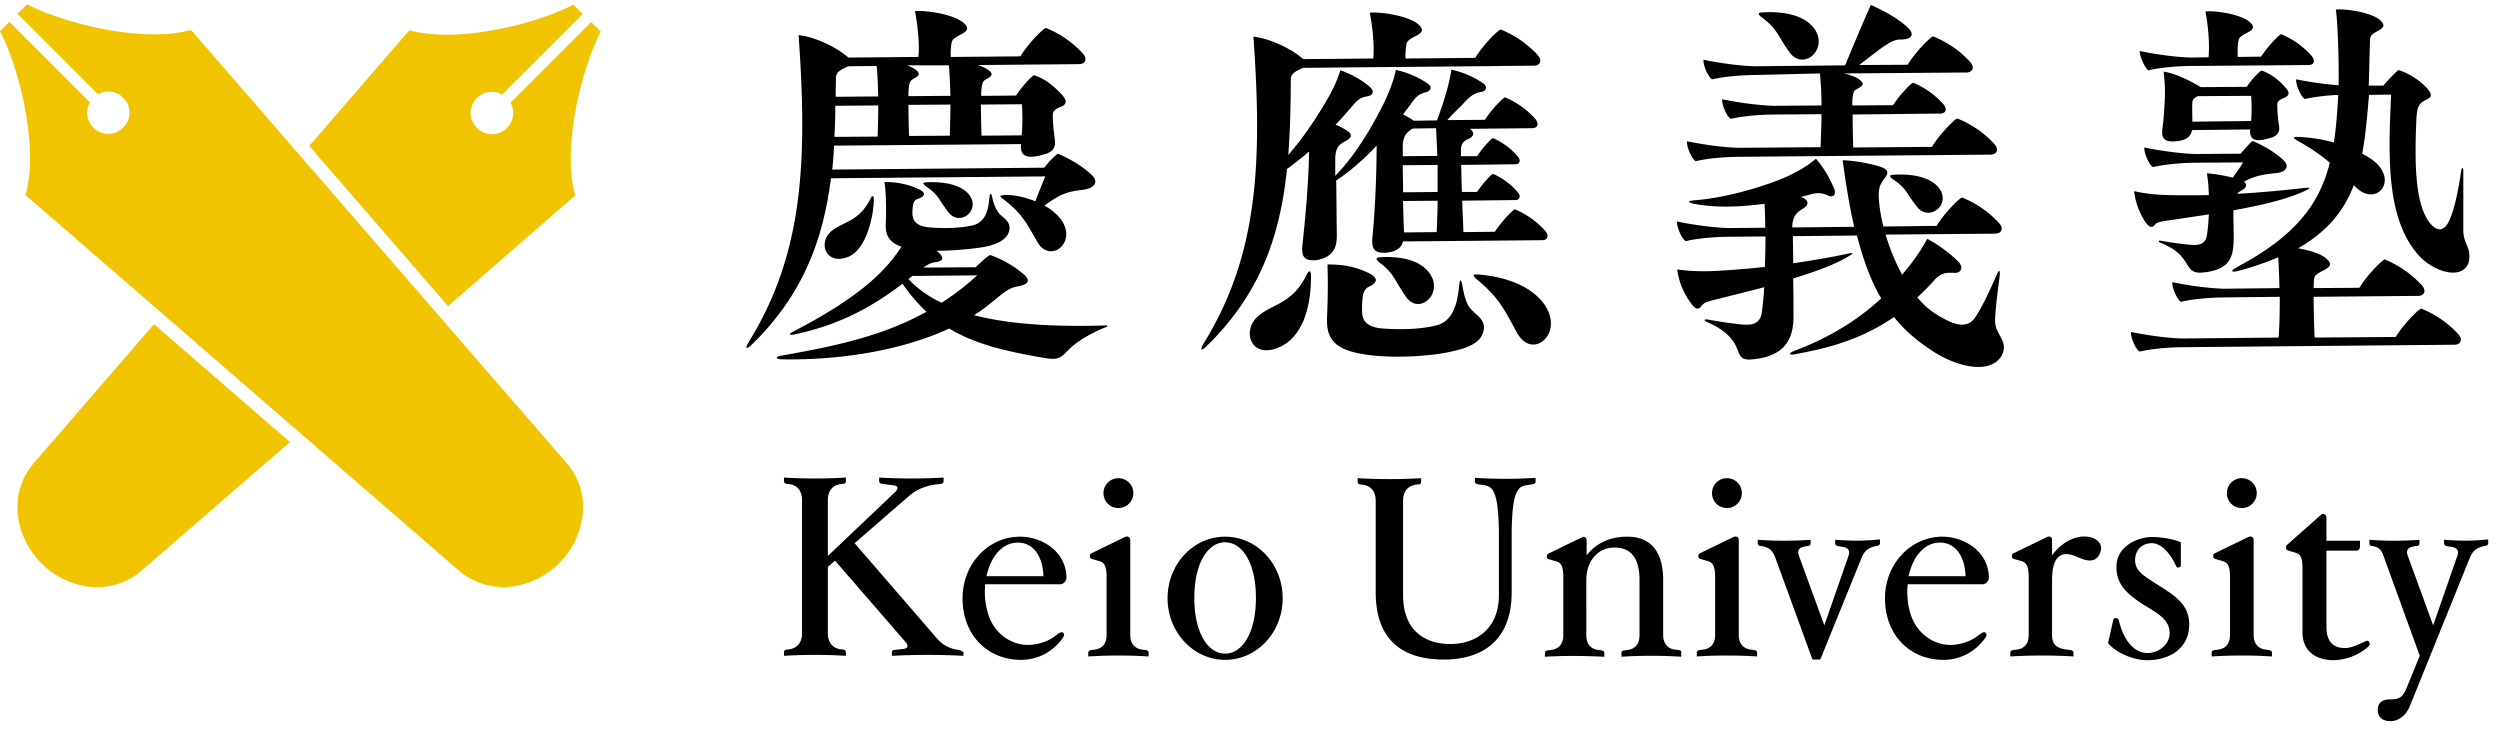 <svg xmlns="http://www.w3.org/2000/svg" width="143" height="42" fill="none"><path fill="#000" d="M129.834 37.193c-.054-.018-.143-.018-.25-.036-.373-.053-.676-.302-.676-.836v-5.41c0-.089-.018-.16-.089-.196-.089-.053-.16-.017-.249.018l-1.868.908c-.089.035-.107.107-.107.178 0 .089.035.124.142.16l.374.107c.32.089.445.284.445.96v3.275c0 .534-.285.783-.676.836-.107.018-.178.018-.25.036-.089.018-.124.07-.124.142v.214a28 28 0 0 1 3.452 0v-.214c0-.071-.053-.124-.124-.142M128.232 29.06a.855.855 0 1 0-.855-.854c0 .48.374.854.855.854M65.575 37.193c-.053-.018-.142-.018-.249-.036-.374-.053-.676-.302-.676-.836v-5.41c0-.089-.018-.16-.09-.196-.088-.053-.16-.017-.248.018l-1.869.908c-.089.035-.106.107-.106.178 0 .089.035.124.142.16l.374.107c.32.089.444.284.444.96v3.275c0 .534-.284.783-.676.836-.107.018-.178.018-.249.036s-.124.07-.124.142v.214a28 28 0 0 1 3.452 0v-.214c0-.071-.054-.124-.125-.142M63.973 29.06a.854.854 0 1 0-.854-.854c0 .48.374.854.854.854M111.113 30.698c-1.833 0-3.292 1.566-3.292 3.523 0 2.1 1.423 3.523 3.345 3.523.926 0 1.726-.427 2.26-1.085.232-.285.249-.374.143-.463-.089-.089-.214 0-.516.232-.428.302-1.015.462-1.495.462-.908 0-1.975-.623-2.314-1.904a4.3 4.3 0 0 1-.124-1.566h4.253a.35.35 0 0 0 .302-.142c.089-.107.089-.178.089-.303-.071-1.53-1.512-2.277-2.651-2.277m-1.94 2.26c.232-1.086.872-1.922 1.798-1.922.729 0 1.405.57 1.459 1.922zM58.35 30.698c-1.833 0-3.292 1.566-3.292 3.523 0 2.1 1.424 3.523 3.346 3.523.925 0 1.726-.427 2.26-1.085.23-.285.249-.374.142-.463-.089-.089-.214 0-.516.232-.427.302-1.014.462-1.495.462-.925 0-1.975-.623-2.313-1.904a4.3 4.3 0 0 1-.125-1.566h4.253a.35.35 0 0 0 .303-.142c.089-.107.089-.178.089-.303-.072-1.53-1.495-2.277-2.652-2.277m-1.922 2.26c.232-1.086.872-1.922 1.798-1.922.73 0 1.406.57 1.459 1.922zM70.077 30.698c-1.815 0-3.292 1.566-3.292 3.523 0 1.94 1.477 3.523 3.292 3.523s3.292-1.566 3.292-3.523-1.477-3.523-3.292-3.523m0 6.69c-.943 0-1.761-1.12-1.761-3.185s.818-3.185 1.761-3.185 1.762 1.12 1.762 3.185-.819 3.185-1.762 3.185M54.916 37.193c-.018 0-.054 0-.09-.018a1.89 1.89 0 0 1-1.263-.694l-4.68-5.41 3.079-2.67c.462-.408.996-.622 1.601-.693.107-.018.196-.018.267-.036.09-.018.143-.07.143-.142v-.214a32 32 0 0 1-3.684 0v.214c0 .071.053.124.142.142.143.018.392.054.677.09.32.035.249.23.124.355l-3.88 3.684v-3.185c0-.606.339-.872.73-.926.072-.018.125-.018.178-.018.09-.018.125-.07.125-.142v-.214a29 29 0 0 1-3.541 0v.214c0 .071.053.124.124.142.054 0 .107.018.178.018.392.053.73.32.73.925v7.599c0 .605-.338.872-.73.925-.07.018-.124.018-.178.018-.07.018-.124.071-.124.143v.213a29 29 0 0 1 3.541 0V37.3c0-.072-.053-.125-.125-.143-.053 0-.106-.018-.177-.018-.392-.053-.73-.32-.73-.925v-3.79l.41-.356 4.039 4.662c.142.16.178.356-.143.392-.213.017-.391.053-.516.053-.089.018-.124.071-.124.125v.213a39 39 0 0 1 4.093 0V37.3c-.072-.036-.125-.09-.196-.107M84.367 27.334v.214c0 .071.036.124.142.142.072.018.196.036.32.053.517.072.908.214.908 2.955v3.345c0 1.868-1.245 2.794-2.776 2.794s-2.705-.837-2.705-2.794v-5.392c0-.605.338-.872.73-.925.071-.018.124-.018.178-.018.089-.018.124-.071.124-.142v-.214a31 31 0 0 1-3.63 0v.214c0 .07.054.124.125.142.053 0 .106.018.178.018.391.053.73.32.73.925v5.232c0 2.972 1.814 3.844 3.896 3.844 2.171 0 3.88-1.068 3.88-3.844v-3.186c0-2.722.391-2.882.907-2.953.125-.018.25-.036.32-.054.09-.018.143-.071.143-.142v-.214a28 28 0 0 1-3.47 0M104.973 30.876v.213c0 .071.072.125.125.142.107.018.214.036.338.054.267.053.409.213.303.498l-1.388 3.986-1.46-4.004c-.106-.285.036-.445.303-.498.089-.018.178-.036.249-.036.071-.017.125-.07.125-.142v-.213a21.5 21.5 0 0 1-3.026 0v.213c0 .071.072.125.125.142h.053c.481.071.677.25.837.694l2.117 5.802h.445l2.349-5.784c.16-.391.338-.605.854-.712.036 0 .072-.017.089-.017.072-.018.125-.072.125-.143v-.213c-1.139.089-1.424.089-2.563.017M119.512 30.715c-.801-.142-1.601.32-2.135 1.05v-.854c0-.089-.018-.16-.089-.196-.089-.053-.143-.017-.232.018l-1.868.908c-.089.035-.107.107-.107.178 0 .089.036.124.143.16l.373.107c.321.089.445.284.445.96v3.275c0 .534-.285.783-.676.836-.107.018-.178.018-.249.036-.089.018-.125.07-.125.142v.214a31 31 0 0 1 3.613 0v-.214c0-.071-.054-.124-.125-.142-.053-.018-.142-.018-.249-.036-.57-.071-.854-.267-.854-.836v-3.15c0-1.263.462-1.78 1.477-1.299.694.32 1.085.231 1.281-.267.178-.463-.16-.8-.623-.89M123.374 33.42c-.712-.462-1.246-.747-1.246-1.37 0-.534.338-.979.961-.979s1.139.765 1.37 1.281c.036.072.089.125.161.107.106-.018.124-.07.124-.142v-1.3c-.605-.248-1.299-.302-1.655-.302-.712 0-2.028.463-2.028 1.709 0 .89.427 1.423 1.423 2.082.712.462 1.62.854 1.62 1.69 0 .73-.694 1.157-1.264 1.157-.854 0-1.406-.872-1.637-1.85-.018-.108-.089-.143-.178-.143q-.133-.027-.16.16l-.285 1.263c.356.463 1.335.98 2.242.98 1.282 0 2.403-.677 2.403-2.047 0-1.21-.944-1.709-1.851-2.296M135.119 36.766c-.285.124-.641.302-.997.302-.676 0-1.05-.391-1.05-1.21v-4.36h1.655c.231 0 .267-.089.267-.356v-.213h-1.922v-1.175c0-.178 0-.267-.089-.32s-.16-.053-.249.036l-1.868 1.655c-.089.07-.107.106-.107.213 0 .071.035.125.142.16l.374.107c.32.089.427.285.427.925v3.63c0 1.37 1.174 1.602 1.744 1.602.569 0 1.246-.196 1.762-.57.302-.213.391-.337.32-.444-.054-.16-.142-.107-.409.018M139.799 30.876v.213c0 .071.071.125.124.142.107.018.214.036.338.054.267.053.41.213.303.498l-1.388 3.986-1.459-4.004c-.107-.285.035-.445.302-.498.089-.018.178-.036.249-.036.071-.017.125-.07.125-.142v-.213a19 19 0 0 1-2.865 0v.213c0 .071.071.125.124.142h.054c.445.071.551.32.676.694l2.029 5.588-.089.214-.677 1.655c-.231.569-.48.622-.978.622-.516.018-.659.303-.659.588 0 .427.267.658.73.658.498 0 .907-.374 1.103-.854l3.417-8.453c.16-.391.338-.605.854-.712.036 0 .071-.017.089-.017.071-.018.125-.072.125-.143v-.213c-1.104.089-1.388.089-2.527.017M96.058 37.193c-.053-.018-.142-.018-.249-.036-.374-.053-.676-.302-.676-.836v-3.168c0-1.334-.516-2.455-2.047-2.455-1.014 0-1.815.391-2.33 1.067v-.836c0-.09-.019-.16-.09-.196-.089-.053-.124-.018-.213.018l-1.869.907c-.089.036-.107.107-.107.178 0 .09.036.125.143.16l.373.107c.32.09.428.285.428.961v3.275c0 .533-.303.783-.677.836-.106.018-.178.018-.249.036-.089.017-.124.07-.124.142v.213c1.139-.07 2.26-.053 3.398 0v-.213c0-.071-.053-.125-.124-.142-.053-.018-.142-.018-.25-.036-.373-.053-.658-.303-.658-.836V33.17c0-1.014.605-1.85 1.62-1.85 1.174 0 1.423.96 1.423 1.85v3.168c0 .533-.284.783-.658.836-.107.018-.178.018-.25.036-.088.017-.124.07-.124.142v.213a27 27 0 0 1 3.417 0v-.213c.035-.09-.018-.142-.107-.16M100.382 37.193c-.053-.018-.142-.018-.249-.036-.373-.053-.676-.302-.676-.836v-5.41c0-.089-.018-.16-.089-.196-.089-.053-.16-.017-.25.018l-1.868.908c-.088.035-.106.107-.106.178 0 .089.035.124.142.16l.374.107c.32.089.445.284.445.96v3.275c0 .534-.285.783-.677.836-.106.018-.178.018-.249.036-.07.018-.124.07-.124.142v.214a28 28 0 0 1 3.452 0v-.214c0-.071-.053-.124-.125-.142M98.78 29.06a.854.854 0 1 0-.853-.854c0 .48.373.854.854.854M59.792 10.09c-.16.374-.356.873-.57 1.424-.694-.284-1.406-.391-1.815-.356-.338.036-.142.143.053.285.961.765 1.193 1.192 1.869 2.385.747 1.317 2.384 0 1.299-1.353a2.9 2.9 0 0 0-.89-.711c.925-.677 1.3-.801 2.207-.908.712-.09.89-.48.516-.836-.498-.463-1.032-.819-1.94-1.228-.018-.018-.48.373-.783.8L47.602 9.7c.053-.445.089-.907.107-1.37l10.694-.089c-.07.676.285.925 1.442.552.427-.143.534-.427.498-.748-.071-.587-.124-.943-.124-1.495 0-.302.373-.391.551-.48.285-.16.214-.374-.018-.64-.391-.428-.925-.908-1.583-1.122-.09-.035-.694.605-1.05 1.157l-1.993.018v-.16c.035-.712.142-.694.302-.801.214-.125.427-.231.178-.463-.124-.107-.338-.231-.676-.338l5.819-.053c.338-.018.48-.303.16-.64a5.7 5.7 0 0 0-2.082-1.425c-.089-.035-1.014.872-1.46 1.62l-3.985.035a3.8 3.8 0 0 1 .053-.836c.09-.463 1.3-.498.73-1.068S52.798.57 52.335.642c.125.587.285 1.886.196 2.615l-4.004.036c-.747-.658-2.029-1.21-2.847-1.281.498 7.1.303 12.439-2.83 17.51-.32.534-.053.374.072.267 3.025-2.9 4.164-6.104 4.609-9.592zm-9.645-6.317c.053.552.07 1.14.089 1.744l-2.438.018c0-.356.017-.73.017-1.085 0-.214.09-.41.712-.659zm8.31 2.19c.035.64.035 1.21-.018 1.779l-2.295.018a54 54 0 0 1-.036-1.78zM54.328 7.76l-2.33.017a53 53 0 0 1-.036-1.78l2.402-.017c0 .605-.018 1.21-.036 1.78m-.053-4.022c.053.552.071 1.139.089 1.744l-2.402.018v-.196c.035-.712.142-.694.302-.801.214-.125.427-.231.178-.463a1.6 1.6 0 0 0-.57-.302zM47.78 6.05l2.456-.018c0 .588-.018 1.193-.036 1.78l-2.474.018c.036-.588.054-1.193.054-1.78"/><path fill="#000" d="M49.808 11.336c-.676 1.389-1.601 1.317-2.277 1.905-.73.622-.32 1.921.925 1.476 1.21-.427 1.53-2.669 1.53-3.292 0-.213-.07-.284-.178-.089M52.958 10.429c-.267.018-.106.142.036.249.73.498.712.783 1.281 1.495.676.818 1.922-.214 1.086-1.121-.605-.641-1.851-.659-2.403-.623"/><path fill="#000" d="M63.226 18.615c-3.434.106-5.801-.143-7.51-.588.107-.07.196-.124.303-.195 1.032-.73 1.46-1.282 2.064-1.424.267-.053 1.104-.16.48-.712a6.1 6.1 0 0 0-1.903-1.103c-.071-.018-.338.196-.854.694l-2.99.018c.231-.16.445-.285.658-.303.428-.053.623-.213.143-.623l-.036-.035c.89 0 1.833-.09 2.456-.178.925-.125 1.69-.463 1.708-1.121 0-.463-.41-.588-.623-.872s-.338-.694-.373-.926c-.054-.213-.125-.213-.143-.017-.053.32-.035 1.477-1.014 1.672-.694.143-1.477.178-2.402.107-.98-.071-1.015-.587-.997-.925.018-.498.09-.64.32-.712.32-.107.534-.303.072-.534-.659-.32-1.335-.427-1.993-.427 0 .089.106.48.089 1.993-.018.587-.16 1.3.783 1.673a.3.3 0 0 0 .106.035c-.783 1.157-1.993 2.67-6.139 4.823-.41.213-.25.249 0 .196 2.456-.516 4.324-1.477 6.193-2.901.427.623.89 1.157 1.37 1.602-2.527 1.405-5.267 1.975-8.293 2.509-.391.07-.355.213.072.213 3.327.054 6.833-.516 9.52-1.761 1.513.907 3.257 1.299 5.285 1.655.925.16 1.032.088 1.513-.41.57-.587 1.477-1.05 2.188-1.335.09-.035.107-.106-.053-.088m-11.264-2.652c.071-.053.142-.107.213-.178l3.72-.035a15 15 0 0 1-2.03 1.566 6.1 6.1 0 0 1-1.903-1.353M74.758 15.679c-.837 1.743-1.976 1.672-2.812 2.42-.908.8-.427 2.384 1.103 1.815 1.869-.712 1.94-3.328 1.94-4.093 0-.32-.09-.41-.232-.143M84.082 17.618c-.285-.356-.392-1.05-.445-1.352-.071-.303-.124-.303-.16-.018-.071.41-.09 2.082-1.335 2.367-.872.213-1.85.249-3.025.178-1.246-.09-1.21-.73-1.21-1.193.018-.658.053-1.05.41-1.21.39-.16.569-.445.088-.712-.818-.427-1.566-.551-2.473-.551 0 .142.053 1.174-.018 2.811-.036.783-.036 1.602 1.032 2.047 1.37.57 4.27.48 5.82.178 1.227-.25 2.045-.552 2.117-1.406.017-.534-.499-.765-.801-1.139"/><path fill="#000" d="M78.904 14.717c-.303.036-.125.196.035.32.854.66.837 1.033 1.495 1.958.783 1.086 2.242-.285 1.263-1.459-.694-.854-2.153-.872-2.793-.819M88.282 17.333c-.926-1.21-2.705-1.566-3.773-1.637-.41-.035-.16.178.053.356 1.122.943 1.406 1.495 2.207 2.972.89 1.655 2.794 0 1.513-1.69"/><path fill="#000" d="M76.466 13.4c-.018-1.174-.018-2.242-.036-3.078.765-.498 1.566-1.192 2.313-1.993 0 1.441-.07 3.47-.23 5.143-.072.623-.019 1.05.8.979.587-.054.854-.303.943-.641l7.99-.071c.267-.018.392-.25.125-.552a4.8 4.8 0 0 0-1.709-1.21c-.07-.036-.765.676-1.156 1.281l-1.798.018c-.017-.57-.053-1.192-.07-1.797l3.042-.036h.018c.231-.018.32-.213.107-.463-.339-.391-.837-.8-1.406-1.032-.054-.017-.587.534-.908 1.032h-.872c-.017-.569-.035-1.12-.035-1.548l3.096-.035h.018c.231-.018.32-.214.107-.463-.339-.391-.837-.8-1.406-1.032-.054-.018-.587.534-.908 1.032h-.925v-.32c0-.499.231-.57.48-.694.25-.125.32-.338.036-.552l3.595-.036c.266-.017.391-.249.124-.551a4.8 4.8 0 0 0-1.708-1.21c-.071-.036-.765.676-1.157 1.281l-2.153.018c.196-.214.374-.41.694-.712.445-.445.676-.819 1.281-.908.267-.035.356-.32.036-.516a5.2 5.2 0 0 0-1.762-.747c-.053-.018.018.587-.836 2.9l-1.335.018c-.035-.035-.071-.053-.124-.089-.178-.106-.32-.195-.481-.266.178-.25.374-.499.552-.748.267-.374.462-.445.783-.534.249-.07.356-.32.035-.516a5.2 5.2 0 0 0-1.761-.747c-.072-.018-.018.462-.712 1.904-.356.712-1.388 2.74-2.776 4.146v-.943c0-.783.32-.89.605-1.05.284-.16.462-.356.017-.623-.213-.124-.391-.231-.605-.302.356-.374.694-.765 1.033-1.157.302-.356.498-.427.836-.48.267-.054.374-.285.089-.534-.41-.356-1.014-.712-1.673-.943-.053-.018-.053.48-.89 1.886-.32.534-1.085 1.797-2.1 2.954.107-1.406.143-2.847.143-4.324 0-.214.089-.41.712-.659l13.222-.124c.338-.018.48-.303.16-.641a5.8 5.8 0 0 0-2.082-1.424c-.09-.035-1.015.872-1.46 1.62l-3.986.035a3.8 3.8 0 0 1 .054-.836c.089-.463 1.299-.498.73-1.068-.57-.57-2.367-.783-2.83-.712.124.588.285 1.887.196 2.616l-4.004.036c-.748-.658-2.029-1.21-2.847-1.281.498 7.1.302 12.439-2.83 17.51-.32.534-.053.374.071.267 3.203-3.079 4.289-6.477 4.68-10.214.428-.303.837-.641 1.264-.997-.018 1.406-.178 3.488-.374 5.25-.071.623-.035 1.05.819.96.89-.177 1.157-.64 1.139-1.476m5.712-.124-1.869.018a73 73 0 0 1-.053-1.797l1.975-.018c0 .658-.035 1.299-.053 1.797m.053-2.296-1.975.018c0-.551-.018-1.103-.018-1.548l1.993-.018zm-.017-2.064-1.976.018v-.498c-.018-.712.303-.926.57-1.086l1.334-.018c.018.41.054.961.072 1.584M108.265 10.002c-.284.018-.124.16.036.267.783.534.765.836 1.37 1.583.712.873 2.047-.23 1.157-1.192-.641-.694-1.957-.712-2.563-.658M100.827 1.033c.89.676.854 1.032 1.548 1.975.819 1.104 2.331-.284 1.317-1.477-.73-.854-2.224-.872-2.919-.818-.32.017-.124.195.054.32"/><path fill="#000" d="M97.001 9.219c1.05-.25 2.456-.25 2.456-.25l14.414-.124h.018c.338-.018.48-.302.16-.64a5.8 5.8 0 0 0-2.082-1.424c-.089-.036-1.015.872-1.46 1.62l-4.502.035a61 61 0 0 1-.035-1.886l5.054-.054c.266-.018.391-.249.124-.552a4.8 4.8 0 0 0-1.708-1.21c-.071-.035-.765.677-1.157 1.282l-2.331.017V5.82c.036-.676.142-.659.302-.747.214-.125.428-.232.178-.463-.16-.143-.462-.303-.961-.41l7.03-.053c.338-.018.48-.302.16-.64a5.8 5.8 0 0 0-2.082-1.424c-.089-.036-1.015.872-1.46 1.62l-2.776.017c1.371-1.05 1.833-1.46 2.367-1.46.73 0 .783-.337.409-.693-.498-.463-1.192-.872-2.099-1.281-.018-.018-1.032 2.349-1.477 3.452l-5.179.053s-1.192-.018-2.918-.373c-.053.266.285 1.05.498 1.12 1.05-.248 2.456-.248 2.456-.248l3.701-.09c.054.57.089 1.193.089 1.833l-2.758.018s-1.192-.018-2.918-.373c-.054.266.284 1.05.498 1.12 1.05-.248 2.456-.248 2.456-.248l2.722-.018c0 .623-.035 1.263-.053 1.886l-4.716.036s-1.192-.018-2.918-.374c-.054.285.284 1.05.498 1.139M114.12 18.383c0-.783.249-2.42.267-2.669.018-.267-.036-.285-.16-.036-.107.232-.694 1.655-1.246 2.474-.534.819-1.512.231-2.029-.053a4.6 4.6 0 0 1-1.281-1.086c.321-.302.659-.623.979-.996.374-.428.73-.428 1.157-.41.338.018.551-.284.195-.658a7.9 7.9 0 0 0-1.744-1.281c-.053-.036-.284.676-1.459 2.046a12.3 12.3 0 0 1-.943-2.296l6.3-.053c.338-.018.48-.302.16-.64a5.8 5.8 0 0 0-2.082-1.424c-.089-.036-1.015.872-1.459 1.62l-3.043.035a9 9 0 0 1-.214-1.104c-.142-1.12 0-1.263.32-1.708.214-.285.143-.463-.284-.605-.463-.16-1.477-.356-2.154-.374.196 1.46.41 2.723.659 3.809l-3.541.035c0-.747.391-.943.658-1.103.267-.178.32-.427-.071-.605-.036-.018-.054-.018-.089-.036.213-.053.409-.107.605-.16.427-.107.641-.053.961.09.249.106.462-.019.338-.375a6.2 6.2 0 0 0-1.032-1.726c-.054-.053-.285.356-1.655.997-.765.356-3.168 1.21-5.357 1.37-.409.036-.302.125.018.196 1.157.231 2.58.195 4.04 0 .018.373.035.854.035 1.37l-2.117.018s-1.193-.018-2.919-.374c-.053.267.285 1.05.499 1.121 1.05-.249 2.455-.249 2.455-.249l2.1-.018c0 .552-.018 1.157-.035 1.744-.98.107-1.922.178-2.848.232-1.53.07-2.188-.125-2.17-.072.124.819.427 1.442.836 1.976.231.302.391.32.551.106.16-.195.214-.231.801-.373.908-.232 1.869-.463 2.794-.712a22 22 0 0 1-.142 1.46c-.107.729-.694.729-1.3.658-.782-.09-1.174-.16-1.797-.267-.213-.036-.213.07-.07.124 2.544 1.121 1.263 2.296 2.651 2.153 1.779-.178 2.313-1.085 2.331-2.402 0-.32 0-1.228-.018-2.224 1.335-.41 2.509-.837 3.274-1.335.267-.178-.035-.107-.124-.089-1.086.231-2.136.41-3.15.552 0-.588-.018-1.157-.018-1.548l3.666-.036c.391 1.513.836 2.67 1.388 3.595-.997.925-2.545 2.081-4.894 2.971-.48.178-.391.303.018.214 1.708-.32 3.63-.765 5.606-2.118.622.783 1.352 1.388 2.171 1.922 1.512.997 3.327 1.335 3.968.32.48-.854-.356-1.21-.356-1.993M130.741 5.553c.249-.142.196-.32-.018-.552-.32-.373-.783-.765-1.352-.96-.072-.018-.552.462-.855.925l-2.633.018c-.837-.499-1.477-.766-2.118-.89 0 .124.071.658.071 1.085 0 .552-.053 1.495-.142 2.153-.071.517.036.82.783.748.587-.053.836-.267.907-.64l3.328-.036c-.053.57.249.783 1.228.462.374-.124.463-.373.427-.64a8 8 0 0 1-.107-1.282c.018-.23.338-.302.481-.391m-1.975 1.37-3.364.036c0-.392-.018-.854 0-1.103.018-.143.089-.285.338-.356l3.026-.018a10 10 0 0 1 0 1.441"/><path fill="#000" d="M123.231 12.885c.143-.16.196-.178.73-.267.765-.107 1.566-.232 2.385-.356-.018.427-.054.818-.107 1.192-.107.605-.587.587-1.104.534a21 21 0 0 1-1.512-.214c-.178-.035-.178.054-.053.107 1.921.748 1.245 1.815 2.42 1.708 1.512-.142 1.761-.818 1.779-1.904 0-.498-.018-1.103-.018-1.655 1.655-.302 3.203-.658 4.218-1.174.32-.16-.054-.107-.143-.107a68 68 0 0 1-3.861.338c.107-.124.231-.178.338-.249.196-.124.249-.302.053-.445.659-.373 1.246-.427 1.887-.498.587-.071.694-.427.373-.73-.409-.391-.996-.765-1.761-1.103-.018-.018-.338.32-.694.73l-2.581.017s-1.192-.017-2.918-.373c-.053.267.285 1.05.498 1.12 1.05-.248 2.456-.248 2.456-.248l2.687-.018c-.125.231-.338.516-.587.872a9 9 0 0 0-1.477-.25c.018.16.071.499.089.82 0 .142.018.284.018.426-.819.018-1.602.018-2.332 0-1.37-.035-1.939-.249-1.939-.213a3.95 3.95 0 0 0 .658 1.78c.214.284.356.32.498.16"/><path fill="#000" d="M140.902 13.187V9.77c0-.195-.089-.23-.125.018-.053.356-.32 2.242-.765 2.99-.445.747-.996.071-1.192-.267-.658-1.139-.712-3.15-.605-5.623.035-.908.196-.997.623-1.21.267-.125.284-.303-.018-.641a4 4 0 0 0-1.619-1.032c-.018 0-.428.356-.872.89h-.837c.036-.908.054-2.58.089-2.74.089-.41 1.121-.446.605-.962s-2.171-.712-2.58-.64c.107.516.196 3.096.16 4.324a20 20 0 0 1-2.42-.338c-.053.267.285 1.05.498 1.12a11.5 11.5 0 0 1 1.904-.23c-.053.996-.124 1.886-.249 2.722a9 9 0 0 0-2.046-.32c-.392-.018-.249.107.053.267.605.338 1.192.73 1.762 1.21-.605 2.384-1.975 4.182-5.232 5.926-.569.302-.391.373.125.23.818-.23 1.53-.48 2.153-.747.035.463.053 1.086.071 1.762l-3.203.036s-1.192-.018-2.918-.374c-.054.267.284 1.05.498 1.121 1.05-.249 2.456-.249 2.456-.249l3.185-.036c0 .908-.018 1.798-.071 2.332l-5.517.053s-1.192-.018-2.918-.374c-.054.267.284 1.05.498 1.121 1.05-.249 2.456-.249 2.456-.249l15.57-.142c.339-.018.481-.303.161-.64a5.8 5.8 0 0 0-2.082-1.424c-.089-.036-1.015.872-1.46 1.62l-4.644.035a54 54 0 0 1-.054-2.332l5.997-.053c.339-.018.481-.302.161-.64a6.1 6.1 0 0 0-2.082-1.442c-.089-.036-1.015.872-1.46 1.62l-2.616.017c0-.302.018-.516.036-.57.089-.462 1.317-.498.747-1.067-.32-.32-1.032-.534-1.672-.64 1.708-.98 2.651-2.19 3.185-3.613l.053.053c1.175 1.282 2.599-.302 1.015-1.494a5 5 0 0 0-.587-.356c.195-1.05.284-2.171.391-3.364l1.263-.017c-.177 3.612-.266 7.1 1.549 9.164.836.961 2.509 1.495 2.882.445.196-.854-.302-1.05-.302-1.833"/><path fill="#000" d="M122.893 4.023c1.05-.25 2.456-.25 2.456-.25l6.727-.053c.284-.018.391-.249.124-.552a4.8 4.8 0 0 0-1.708-1.21c-.071-.035-.765.677-1.157 1.282l-1.334.017c-.018-.48 0-.818.053-.978.089-.41 1.192-.463.676-.979s-2.171-.712-2.58-.64c.107.533.267 1.725.178 2.615l-1.014.018s-1.193-.018-2.919-.374c-.035.232.303 1.015.498 1.104"/><path fill="#F1C400" d="M32.903 11.176c-.73-2.509.214-6.886 1.46-9.378l-.552-.534-4.61 4.61c.25.462.197 1.05-.195 1.44-.48.481-1.245.481-1.726 0a1.19 1.19 0 0 1 0-1.708 1.19 1.19 0 0 1 1.441-.195L33.332.8l-.535-.533c-2.49 1.263-6.868 2.189-9.377 1.459l-5.73 6.62 7.936 9.164zM1.94 26.48a3.87 3.87 0 0 0-.908 3.079c.303 2.064 1.922 3.701 3.986 3.986a3.83 3.83 0 0 0 3.079-.908l8.488-7.35-7.776-6.743zM10.926 1.71C8.417 2.438 4.04 1.495 1.548.25L.997.784l4.608 4.609a1.19 1.19 0 0 1 1.442.196c.48.48.48 1.245 0 1.708-.48.48-1.246.48-1.708 0a1.19 1.19 0 0 1-.196-1.442L.533 1.247 0 1.78c1.263 2.492 2.189 6.87 1.46 9.378l24.788 21.48a3.96 3.96 0 0 0 3.078.907c2.065-.303 3.702-1.922 3.986-3.986a3.83 3.83 0 0 0-.907-3.079z"/></svg>